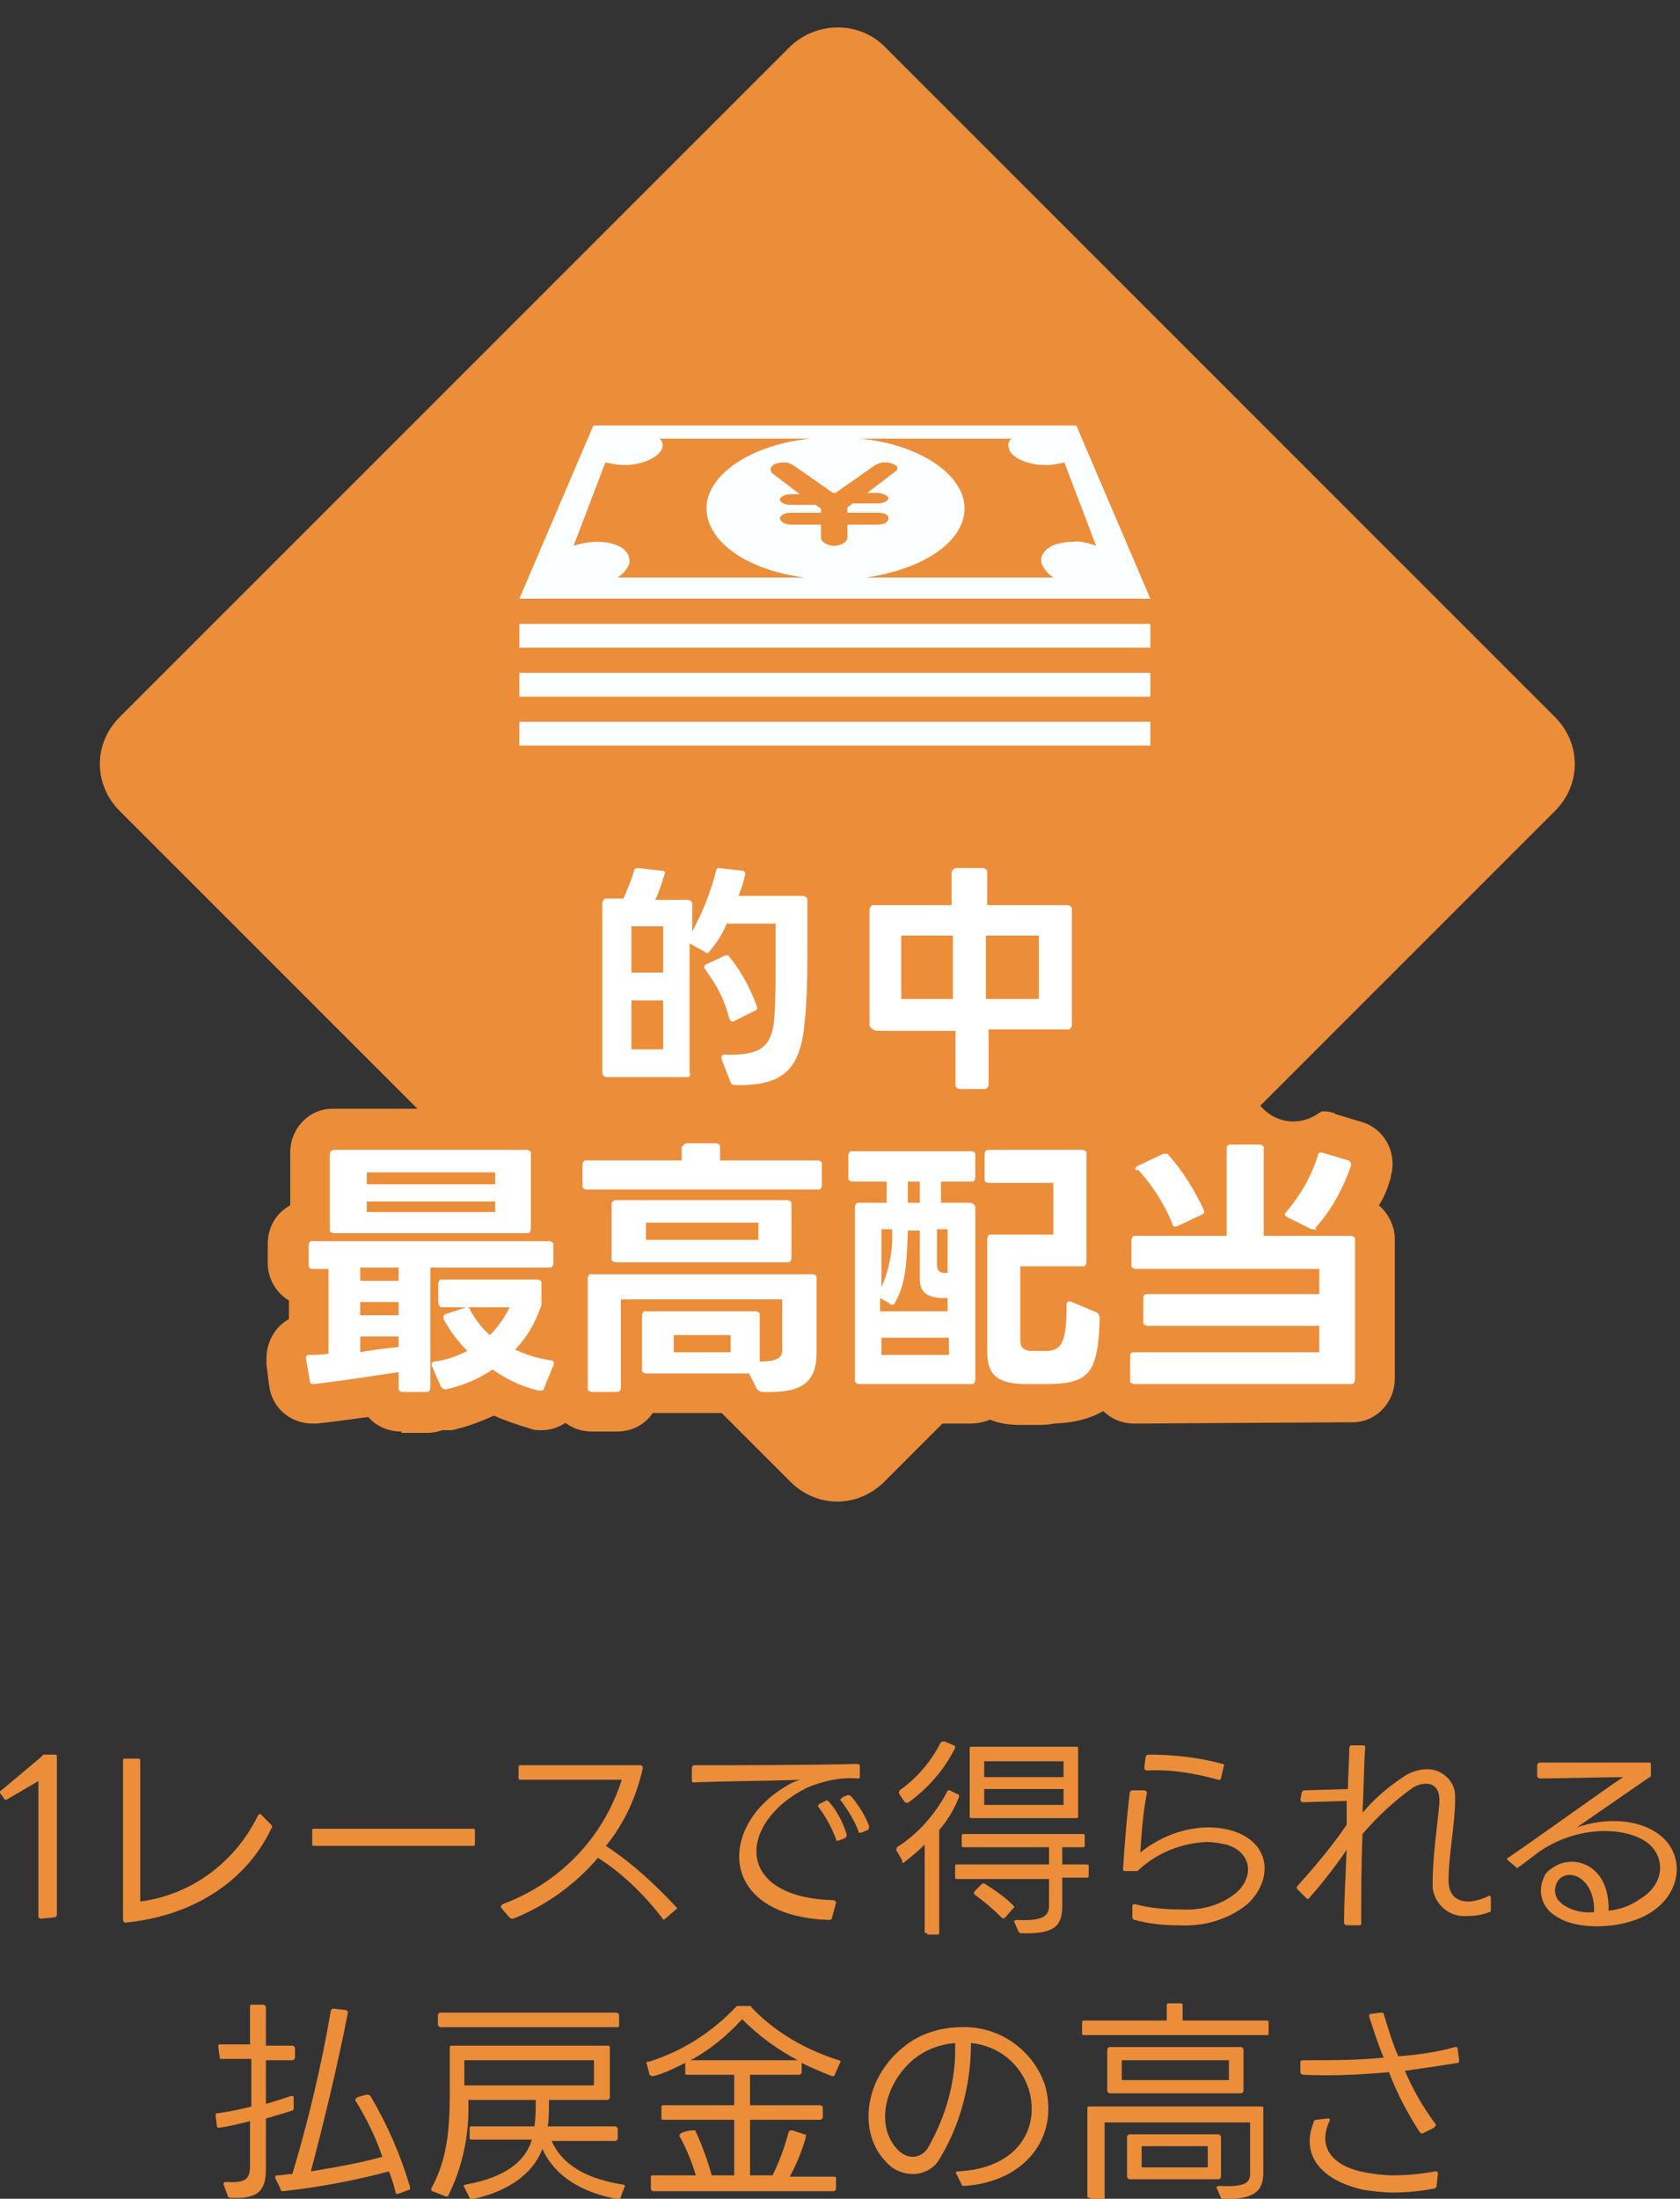 <?xml version="1.0" encoding="utf-8"?>
<!-- Generator: Adobe Illustrator 28.1.0, SVG Export Plug-In . SVG Version: 6.00 Build 0)  -->
<svg version="1.1" id="レイヤー_1" xmlns="http://www.w3.org/2000/svg" xmlns:xlink="http://www.w3.org/1999/xlink" x="0px"
	 y="0px" viewBox="0 0 127 166.2" style="enable-background:new 0 0 127 166.2;" xml:space="preserve">
<rect x="0" y="0" width="127" height="166.2" fill="#333333" stroke="none"/>
<style type="text/css">
	.st0{fill:#EC8D3A;}
	.st1{fill:#FFFFFF;}
	.st2{fill:#FCFFFF;}
	.st3{fill:#FFFFFF;fill-opacity:0;}
</style>
<g id="グループ_7042" transform="translate(-1053 -1217.894)">
	<g id="グループ_7037" transform="translate(-0.452)">
		<g id="グループ_5691" transform="translate(1053.453 1349.523)">
			<path id="パス_12914" class="st0" d="M3.1,13.4c-0.1,0-0.2-0.1-0.2-0.1c0,0,0,0,0,0V3L0.5,4.4c-0.1,0-0.2,0-0.2-0.1L0,3.9
				C0,3.8,0,3.7,0.1,3.7c0,0,0,0,0,0l3.1-2.6C3.2,1,3.3,1,3.4,1h0.7C4.2,1,4.3,1,4.3,1.1c0,0,0,0,0,0v12c0,0.1-0.1,0.2-0.2,0.2
				L3.1,13.4L3.1,13.4z"/>
			<path id="パス_12915" class="st0" d="M9.3,1.5c0-0.1,0-0.2,0.1-0.2c0,0,0,0,0.1,0h0.9c0.1,0,0.2,0,0.2,0.1c0,0,0,0,0,0.1
				l0,10.6c3.9-0.5,7.2-3,8.9-6.5c0.1-0.1,0.2-0.2,0.3,0l0.7,0.7c0.1,0.1,0.1,0.2,0,0.3c-1.6,3.4-5.2,6.5-11,7.1
				c-0.1,0-0.2-0.1-0.2-0.2L9.3,1.5L9.3,1.5z"/>
			<path id="パス_12916" class="st0" d="M35.9,7.7c0,0.1,0,0.2-0.1,0.2c0,0,0,0-0.1,0H23.8c-0.1,0-0.2,0-0.2-0.1c0,0,0,0,0-0.1
				V6.8c0-0.1,0-0.2,0.1-0.2c0,0,0,0,0.1,0h11.9c0.1,0,0.2,0,0.2,0.1c0,0,0,0,0,0.1V7.7z"/>
			<path id="パス_12917" class="st0" d="M37.9,12.6c-0.1-0.1,0-0.2,0.1-0.3c4.3-1.6,7.6-5,9-9.4c-1.8,0-5.7,0-7.6,0
				c-0.1,0-0.2,0-0.2-0.1c0,0,0,0,0-0.1V2c0-0.1,0-0.2,0.1-0.2c0,0,0,0,0.1,0h9c0.1,0,0.2,0.1,0.2,0.2c-0.5,2.2-1.4,4.2-2.8,5.9
				c2,1.3,3.7,2.9,5.3,4.6c0.1,0.1,0.1,0.2,0,0.2c0,0,0,0,0,0l-0.8,0.7c-0.1,0.1-0.2,0.1-0.2,0c0,0,0,0,0,0c-1.4-1.8-3-3.4-4.9-4.6
				c-1.7,2-3.9,3.6-6.4,4.6c-0.1,0-0.2,0-0.3-0.1L37.9,12.6L37.9,12.6z"/>
			<path id="パス_12918" class="st0" d="M62.9,13.3c0,0.1-0.1,0.2-0.2,0.2c0,0,0,0,0,0c-8.5-0.3-8.4-7.1-3.3-10.1
				c0.3-0.2,0.7-0.4,1.1-0.5c-2.6,0.1-5.9,0.1-8,0.2c-0.1,0-0.2,0-0.2-0.1c0,0,0,0,0-0.1l0-0.9c0-0.1,0.1-0.2,0.2-0.2c0,0,0,0,0,0
				c3.2,0,8.9,0,12.3-0.1c0.1,0,0.2,0.1,0.2,0.1c0,0,0,0,0,0v0.8c0,0.1,0,0.2-0.1,0.2c0,0,0,0-0.1,0c-1.3-0.1-2.6,0.2-3.8,0.7
				c-5.2,2.6-5.6,8.3,2,8.5c0.1,0,0.2,0.1,0.2,0.2L62.9,13.3L62.9,13.3z M63.4,7.5c-0.1,0-0.2,0-0.2,0c0,0,0,0,0-0.1
				c-0.3-0.8-0.7-1.6-1.3-2.4c-0.1-0.1-0.1-0.2,0.1-0.3l0.4-0.2c0.1-0.1,0.2,0,0.3,0.1c0.6,0.7,1,1.5,1.3,2.4c0,0.1,0,0.2-0.1,0.3
				L63.4,7.5L63.4,7.5z M65.1,6.9c-0.1,0-0.2,0-0.2,0c0,0,0,0,0-0.1c-0.3-0.8-0.8-1.6-1.3-2.3c-0.1,0-0.1-0.1,0-0.2
				c0,0,0.1,0,0.1-0.1L64,4.1c0.1-0.1,0.2,0,0.3,0c0.6,0.7,1.1,1.5,1.4,2.3c0,0.1,0,0.2-0.1,0.3L65.1,6.9L65.1,6.9z"/>
			<path id="パス_12919" class="st0" d="M70.1,14.5c-0.1,0-0.2,0-0.2-0.1c0,0,0,0,0-0.1V7.8l0,0c-0.5,0.5-1,0.9-1.5,1.3
				c-0.1,0.1-0.2,0.1-0.2,0c0,0,0,0,0-0.1l-0.4-0.7c-0.1-0.1,0-0.2,0-0.3c0,0,0,0,0,0c1.6-1,2.9-2.5,3.8-4.2c0-0.1,0.1-0.1,0.2-0.1
				c0,0,0,0,0,0l0.6,0.3c0.1,0,0.1,0.1,0.1,0.2c0,0,0,0,0,0C72.1,5.2,71.6,6,71,6.7v7.7c0,0.1,0,0.2-0.1,0.2c0,0,0,0-0.1,0H70.1
				L70.1,14.5z M68,4c-0.1-0.1,0-0.2,0-0.3c0,0,0,0,0,0c1.3-0.9,2.4-2.2,3.1-3.6C71.2,0,71.3,0,71.4,0c0,0,0,0,0,0l0.7,0.3
				c0.1,0,0.1,0.1,0.1,0.2c0,0,0,0,0,0c-0.8,1.6-2,3-3.5,4.1c-0.1,0.1-0.2,0-0.3,0c0,0,0,0,0,0L68,4L68,4z M76.7,13.7
				c-0.1-0.1,0-0.2,0.2-0.2c2.1,0.1,2.4-0.4,2.4-1.1v-2h-6.9c-0.1,0-0.2,0-0.2-0.1c0,0,0,0,0-0.1V9.5c0-0.1,0-0.2,0.1-0.2
				c0,0,0,0,0.1,0h6.9V8h-6.4c-0.1,0-0.2,0-0.2-0.1c0,0,0,0,0-0.1V7.2c0-0.1,0-0.2,0.1-0.2c0,0,0,0,0.1,0h9C81.9,7,82,7,82,7.1
				c0,0,0,0,0,0.1v0.6c0,0.1,0,0.2-0.1,0.2c0,0,0,0-0.1,0h-1.5v1.3h1.8c0.1,0,0.2,0,0.2,0.1c0,0,0,0,0,0.1v0.6c0,0.1,0,0.2-0.1,0.2
				c0,0,0,0-0.1,0h-1.8v2.1c0,1.4-0.4,2.2-3.1,2.1c-0.1,0-0.2-0.1-0.2-0.1L76.7,13.7L76.7,13.7z M73.5,5.8c-0.1,0-0.2,0-0.2-0.1
				c0,0,0,0,0-0.1v-5c0-0.1,0-0.2,0.1-0.2c0,0,0,0,0.1,0h7.8c0.1,0,0.2,0,0.2,0.1c0,0,0,0,0,0.1v5c0,0.1,0,0.2-0.1,0.2
				c0,0,0,0-0.1,0H73.5z M76,13.3c-0.1,0.1-0.2,0.1-0.3,0c-0.6-0.6-1.3-1.2-2-1.7c-0.1-0.1-0.1-0.2,0-0.3l0.5-0.5
				c0.1-0.1,0.2-0.1,0.3,0c0.8,0.5,1.5,1,2.1,1.6c0.1,0.1,0.1,0.2,0,0.2c0,0,0,0,0,0L76,13.3L76,13.3z M74.4,2.7h6V1.5h-6V2.7z
				 M80.4,4.8V3.6h-6v1.2H80.4z"/>
			<path id="パス_12920" class="st0" d="M85.6,12.5c0-0.1,0-0.2,0.2-0.2c1.1,0.3,2.3,0.4,3.4,0.4c1.6,0.1,3.1-0.3,4.3-1.3
				c1.4-1.3,1-3.1-0.8-3.6c-0.5-0.1-1-0.2-1.5-0.2c-1.9,0.1-3.7,0.8-5.1,2.1c-0.1,0.1-0.1,0.1-0.2,0.1l-0.8,0c-0.1,0-0.2,0-0.2-0.1
				c0,0,0,0,0-0.1c0.1-1.7,0.3-4.1,0.5-5.7c0-0.1,0.1-0.2,0.2-0.2l0.9,0c0.1,0,0.2,0.1,0.2,0.2c-0.3,1.5-0.4,3-0.5,4.5
				c1.5-1.2,3.3-1.9,5.2-1.9c0.6,0,1.3,0.1,1.9,0.3c2.7,0.9,3,3.6,1,5.5c-1.5,1.2-3.3,1.7-5.2,1.6c-1.1,0-2.2-0.1-3.3-0.4
				c-0.1,0-0.2-0.1-0.2-0.2L85.6,12.5L85.6,12.5z M92.3,2.8c0,0.1-0.1,0.1-0.2,0.1c-1.8-0.5-3.6-0.8-5.4-0.7c-0.1,0-0.2-0.1-0.2-0.2
				l0.1-0.8c0-0.1,0.1-0.2,0.2-0.2c1.9,0,3.8,0.2,5.6,0.7c0.1,0,0.2,0.1,0.1,0.2L92.3,2.8L92.3,2.8z"/>
			<path id="パス_12921" class="st0" d="M98.4,3.9c0-0.1,0.1-0.2,0.2-0.2c0,0,0,0,0,0l3.3-0.1c0-1.2,0.1-2.2,0.1-3.1
				c0-0.1,0.1-0.2,0.1-0.2c0,0,0,0,0,0h0.9c0.1,0,0.2,0,0.2,0.1c0,0,0,0,0,0.1c-0.1,1.2-0.1,3-0.2,4.9c0.9-1.1,2-2,3.2-2.8
				c0.5-0.3,1.1-0.5,1.7-0.5c1.1,0,2.1,0.9,2.1,2c0,0.1,0,0.3,0,0.4c0,1.6-0.5,4.2-0.5,6c0,1.1,0.6,1.6,1.5,1.6
				c0.5,0,1.1-0.2,1.5-0.4c0.1-0.1,0.2,0,0.2,0.1l0,0.9c0,0.1,0,0.2-0.1,0.2c-0.5,0.2-1.1,0.3-1.7,0.3c-1.3,0.1-2.4-0.8-2.6-2.1
				c0-0.1,0-0.2,0-0.4c0-1.9,0.3-3.9,0.5-5.9c0.1-1.1-0.3-1.6-1-1.6c-0.3,0-0.7,0.1-1,0.3c-1.4,1-2.7,2.2-3.8,3.5
				c-0.1,2.3-0.1,4.7-0.1,6.7c0,0.1,0,0.2-0.1,0.2c0,0,0,0-0.1,0l-0.9,0c-0.1,0-0.2-0.1-0.2-0.2c0-1.3,0.1-3.3,0.2-5.5
				c-0.9,1.3-1.9,2.6-2.8,3.6c0,0.1-0.1,0.1-0.2,0.1c0,0,0,0-0.1-0.1l-0.6-0.6c-0.1-0.1-0.1-0.2,0-0.3c0,0,0,0,0,0
				c1.1-1.2,2.7-3.1,3.7-4.6c0-0.6,0-1.2,0-1.8l-3.3,0.1c-0.1,0-0.2-0.1-0.2-0.2c0,0,0,0,0,0L98.4,3.9L98.4,3.9z"/>
			<path id="パス_12922" class="st0" d="M114,9c-0.1-0.1-0.1-0.2,0-0.2c0,0,0,0,0,0c2.5-1.7,6.9-4.9,8.7-6.1
				c-1.4,0-4.8,0.1-6.3,0.1c-0.1,0-0.2-0.1-0.2-0.2l0-0.8c0-0.1,0.1-0.2,0.2-0.2c0,0,0,0,0,0h8.2c0.1,0,0.2,0,0.2,0.1c0,0,0,0,0,0.1
				l0,0.7c0,0.1,0,0.2-0.1,0.2c-1.3,0.9-3.9,2.7-5.5,3.8c2.3-0.8,4.8-0.6,6.3,0.6c1.9,1.5,1.7,4.5-1,6c-2,1.1-5.3,1.2-6.9,0.1
				c-1-0.6-1.4-1.8-0.9-2.9c0.1-0.3,0.3-0.5,0.6-0.7c1.6-1.2,4.4-0.3,4.3,3.2c0.9-0.1,1.7-0.4,2.4-0.9c1.8-1.1,1.9-3,0.7-4.1
				c-1.3-1.2-5-1.7-8.3,0.5c-0.4,0.3-0.9,0.7-1.6,1.2c-0.1,0.1-0.2,0.1-0.2,0c0,0,0,0,0,0L114,9L114,9z M118,10.3
				c-0.5,0.4-0.6,1.2-0.2,1.7c0.1,0.1,0.2,0.2,0.3,0.3c0.7,0.5,1.6,0.7,2.4,0.6C120.6,10.7,119,9.6,118,10.3L118,10.3z"/>
			<path id="パス_12923" class="st0" d="M16.5,23.1c0-0.1,0-0.2,0.1-0.2c0,0,0,0,0.1,0h2.2v-2.8c0-0.1,0-0.2,0.1-0.2
				c0,0,0,0,0.1,0h0.8c0.1,0,0.2,0.1,0.2,0.2c0,0,0,0,0,0V23h2c0.1,0,0.2,0.1,0.2,0.2c0,0,0,0,0,0v0.7c0,0.1-0.1,0.2-0.2,0.2
				c0,0,0,0,0,0h-2v3.3c0.7-0.2,1.3-0.4,1.9-0.6c0.1,0,0.2,0,0.2,0.1v0.8c0,0.1,0,0.2-0.1,0.2c-0.6,0.2-1.3,0.4-2,0.6v3.8
				c0,1.7-0.6,2.3-2.7,2.2c-0.1,0-0.2-0.1-0.2-0.2l-0.3-0.8c0-0.1,0-0.2,0.2-0.2c1.6,0.1,1.8-0.3,1.8-1.3v-3.3
				c-0.8,0.2-1.6,0.4-2.3,0.5c-0.1,0-0.2,0-0.2-0.1c0,0,0,0,0,0l-0.1-0.8c0-0.1,0-0.2,0.1-0.2c0,0,0,0,0.1,0
				c0.8-0.1,1.7-0.3,2.5-0.5V24h-2.2c-0.1,0-0.2,0-0.2-0.1c0,0,0,0,0-0.1L16.5,23.1L16.5,23.1z M20.8,33c0-0.1,0-0.2,0.2-0.2
				c0.4,0,0.7-0.1,1.1-0.1c1.2-4,2.2-8.2,2.9-12.3c0-0.1,0.1-0.2,0.2-0.2c0,0,0,0,0,0l0.9,0.1c0.1,0,0.2,0.1,0.2,0.2
				c-0.8,4.1-1.9,8.6-2.8,12c1.8-0.3,3.6-0.6,5.4-1.1c-0.5-1.5-1.2-2.9-2-4.2c-0.1-0.1,0-0.2,0.1-0.3l0.7-0.2c0.1,0,0.2,0,0.3,0.1
				c1.3,2.2,2.3,4.5,3,6.9c0,0.1,0,0.2-0.1,0.2c0,0,0,0,0,0l-0.8,0.3c-0.1,0-0.2,0-0.2-0.1c0,0,0,0,0,0c-0.1-0.5-0.3-1.1-0.5-1.6
				c-2.6,0.7-5.3,1.2-8,1.5c-0.1,0-0.2,0-0.2-0.2L20.8,33L20.8,33z"/>
			<path id="パス_12924" class="st0" d="M32.7,34c-0.1,0-0.1-0.1-0.1-0.2c0,0,0,0,0,0c1.2-2.2,1.4-4.4,1.4-7.3c0-1,0-2.5,0-3.3
				c0-0.1,0-0.2,0.1-0.2c0,0,0,0,0.1,0h11.7c0.1,0,0.2,0,0.2,0.1c0,0,0,0,0,0.1v3.7c0,0.1-0.1,0.2-0.2,0.2c0,0,0,0,0,0h-4.4
				c0,0.9,0,1.5-0.1,2h5.1c0.1,0,0.2,0.1,0.2,0.2c0,0,0,0,0,0v0.7c0,0.1-0.1,0.2-0.2,0.2c0,0,0,0,0,0h-4.8c0.9,2,2.9,2.9,5.4,3.3
				c0.1,0,0.2,0.1,0.1,0.2l-0.3,0.8c0,0.1-0.1,0.1-0.2,0.1c-2.8-0.5-4.8-1.8-5.7-3.8c-0.8,2.1-2.9,3.3-5.3,3.8c-0.1,0-0.2,0-0.2-0.1
				l-0.4-0.8c-0.1-0.1,0-0.2,0.1-0.2c2.2-0.4,4.4-1.3,5-3.4h-4.5c-0.1,0-0.2,0-0.2-0.1c0,0,0,0,0-0.1v-0.6c0-0.1,0-0.2,0.1-0.2
				c0,0,0,0,0.1,0h4.7c0.1-0.7,0.1-1.3,0.1-2h-5.1c0.1,2.5-0.4,5-1.5,7.2c0,0.1-0.1,0.1-0.2,0.1c0,0,0,0,0,0L32.7,34L32.7,34z
				 M33.1,20.7c0-0.1,0.1-0.2,0.2-0.2c0,0,0,0,0,0h13.3c0.1,0,0.2,0.1,0.2,0.2c0,0,0,0,0,0v0.7c0,0.1,0,0.2-0.1,0.2c0,0,0,0-0.1,0
				H33.3c-0.1,0-0.2-0.1-0.2-0.2c0,0,0,0,0,0L33.1,20.7z M44.9,26v-1.9h-9.8V26H44.9z"/>
			<path id="パス_12925" class="st0" d="M48.9,24.4c-0.1-0.1,0-0.2,0.1-0.2c0,0,0,0,0.1,0c2.5-0.8,4.7-2.2,6.5-4.1
				c0.1-0.1,0.1-0.1,0.2-0.1h0.8c0.1,0,0.2,0,0.2,0.1c1.8,1.9,4.1,3.2,6.6,4c0.1,0,0.2,0.1,0.1,0.2l-0.4,0.9c0,0.1-0.1,0.1-0.2,0.1
				c0,0,0,0,0,0c-0.8-0.3-1.5-0.6-2.3-1c0,0,0,0,0,0v0.7c0,0.1-0.1,0.2-0.2,0.2c0,0,0,0,0,0h-3.7v2.3h5.3c0.1,0,0.2,0.1,0.2,0.2
				c0,0,0,0,0,0v0.7c0,0.1-0.1,0.2-0.2,0.2c0,0,0,0,0,0h-5.3v4.2h1.7c0.5-1,0.9-2.1,1.2-3.2c0-0.1,0.1-0.2,0.2-0.2c0,0,0,0,0.1,0
				l0.9,0.3c0.1,0,0.2,0.1,0.1,0.2c0,0,0,0,0,0.1c-0.3,1-0.7,2-1.2,2.9H63c0.1,0,0.2,0,0.2,0.1c0,0,0,0,0,0.1v0.7
				c0,0.1-0.1,0.2-0.2,0.2c0,0,0,0,0,0H49.4c-0.1,0-0.2-0.1-0.2-0.2c0,0,0,0,0,0V33c0-0.1,0-0.2,0.1-0.2c0,0,0,0,0.1,0h3.2
				c-0.3-1-0.7-2-1.2-2.9c-0.1-0.1,0-0.2,0.1-0.3c0.2-0.1,0.6-0.2,0.9-0.2c0.1,0,0.2,0,0.2,0.1c0.5,1.1,0.9,2.2,1.2,3.3h1.7v-4.2
				h-5.3c-0.1,0-0.2,0-0.2-0.1c0,0,0,0,0-0.1v-0.7c0-0.1,0-0.2,0.1-0.2c0,0,0,0,0.1,0h5.3v-2.3h-3.5c-0.1,0-0.2,0-0.2-0.1
				c0,0,0,0,0-0.1v-0.7c-0.8,0.4-1.6,0.8-2.4,1c-0.1,0-0.2,0-0.3-0.1L48.9,24.4L48.9,24.4z M60.3,24.1c-1.5-0.8-2.9-1.8-4.2-3.1
				c-1.1,1.2-2.4,2.3-3.9,3.1H60.3L60.3,24.1z"/>
			<path id="パス_12926" class="st0" d="M72.3,32.7c-0.1-0.1,0-0.2,0.1-0.2c4.5-0.2,6.2-3.2,5.4-6.1c-0.6-2-2.3-3.4-4.4-3.6
				c0,3.1-0.8,6.2-2.4,8.8c-0.4,0.7-1.2,1.1-2,1.1c-0.7,0-1.5-0.3-2-0.9c-2.1-2.1-1.8-6.2,1.3-8.7c1.2-1,2.8-1.5,4.4-1.5
				c2.8-0.1,5.4,1.7,6.3,4.4c1.1,3.9-1.5,7.3-6.1,7.6c-0.1,0-0.2,0-0.2-0.1c0,0,0,0,0,0L72.3,32.7L72.3,32.7z M69.1,24
				c-2.2,1.8-3,5.1-1.2,6.9c0.3,0.3,0.7,0.5,1.1,0.5c0.4,0,0.8-0.2,1.1-0.6c1.4-2.4,2.2-5.2,2.1-8C71,22.9,70,23.3,69.1,24L69.1,24z
				"/>
			<path id="パス_12927" class="st0" d="M82,22.2c-0.1,0-0.2,0-0.2-0.1c0,0,0,0,0-0.1v-0.7c0-0.1,0-0.2,0.1-0.2c0,0,0,0,0.1,0h6.2
				V20c0-0.1,0-0.2,0.1-0.2c0,0,0,0,0.1,0h0.8c0.1,0,0.2,0,0.2,0.1c0,0,0,0,0,0.1v1.1h6.3c0.1,0,0.2,0,0.2,0.1c0,0,0,0,0,0.1V22
				c0,0.1,0,0.2-0.1,0.2c0,0,0,0-0.1,0H82L82,22.2z M82.4,34.5c-0.1,0-0.2,0-0.2-0.1c0,0,0,0,0-0.1v-6.5c0-0.1,0-0.2,0.1-0.2
				c0,0,0,0,0.1,0h12.9c0.1,0,0.2,0,0.2,0.1c0,0,0,0,0,0.1v4.8c0,1.5-0.8,2-3,2c-0.1,0-0.2-0.1-0.2-0.1l-0.3-0.7
				c-0.1-0.1,0-0.2,0.2-0.2c2.1,0.1,2.3-0.3,2.3-1v-3.8h-11v5.7c0,0.1,0,0.2-0.1,0.2c0,0,0,0-0.1,0H82.4z M83.9,26.6
				c-0.1,0-0.2-0.1-0.2-0.2c0,0,0,0,0,0v-3.1c0-0.1,0.1-0.2,0.2-0.2c0,0,0,0,0,0h9.9c0.1,0,0.2,0.1,0.2,0.2c0,0,0,0,0,0v3.1
				c0,0.1-0.1,0.2-0.2,0.2c0,0,0,0,0,0H83.9z M84.8,25.6h8.1v-1.5h-8.1V25.6z M85.4,33.1c-0.1,0-0.2-0.1-0.2-0.2c0,0,0,0,0,0v-3
				c0-0.1,0.1-0.2,0.2-0.2c0,0,0,0,0,0h6.7c0.1,0,0.2,0.1,0.2,0.2c0,0,0,0,0,0v3c0,0.1-0.1,0.2-0.2,0.2c0,0,0,0,0,0H85.4z
				 M86.3,32.2h5v-1.6h-5V32.2z"/>
			<path id="パス_12928" class="st0" d="M98.3,24.3c0-0.1,0-0.2,0.2-0.2c2.1,0,4.2,0,6.1-0.2c-0.4-0.9-0.8-2.2-1.1-3.1
				c0-0.1,0-0.2,0.1-0.2l0.8-0.1c0.1,0,0.2,0,0.2,0.1c0,0,0,0,0,0c0.3,1,0.7,2.3,1.1,3.2c1.4-0.1,2.9-0.3,4.3-0.7
				c0.1,0,0.2,0,0.2,0.2l0.1,0.8c0,0.1,0,0.2-0.1,0.2c0,0,0,0,0,0c-1.2,0.2-2.6,0.4-4,0.6c0.6,1.4,1.4,2.8,2.3,4
				c0.1,0.1,0,0.2-0.1,0.3l-0.8,0.4c-0.1,0.1-0.2,0-0.3-0.1c0,0,0,0,0,0c-0.9-1.4-1.7-2.9-2.3-4.5c-2.2,0.2-4.3,0.3-6.5,0.2
				c-0.1,0-0.2-0.1-0.2-0.2c0,0,0,0,0,0L98.3,24.3L98.3,24.3z M99.3,28.8c0-0.1,0.1-0.2,0.2-0.2l0.9-0.1c0.1,0,0.2,0.1,0.1,0.2
				c-1,2.2,0.5,3.5,2.8,3.9c0.6,0.1,1.3,0.2,2,0.2c1.1,0,2.1-0.1,3.2-0.3c0.1,0,0.2,0,0.2,0.2l-0.1,0.9c0,0.1-0.1,0.2-0.2,0.2
				c-1,0.2-2.1,0.3-3.1,0.3c-0.7,0-1.5-0.1-2.2-0.2C99.9,33.2,98.3,31.3,99.3,28.8L99.3,28.8z"/>
		</g>
		<g id="グループ_5722" transform="translate(1059 1217.894)">
			<path id="長方形_19028" class="st0" d="M61.3,3.5L112,54.2c2,2,2,5.1,0,7.1L61.3,112c-2,2-5.1,2-7.1,0L3.5,61.3
				c-2-2-2-5.1,0-7.1L54.2,3.5C56.2,1.6,59.4,1.6,61.3,3.5z"/>
			<g id="グループ_5720" transform="translate(14.593 62.606)">
				<g id="グループ_5717" transform="translate(2.99 3.01)">
					<path id="パス_12990" class="st1" d="M28.8,15.8h-6.1c-0.1,0-0.2-0.1-0.3-0.2c0,0,0,0,0,0v-13c0-0.1,0.1-0.2,0.2-0.3
						c0,0,0,0,0,0H24c0.3-0.7,0.6-1.4,0.8-2.1c0-0.1,0.1-0.2,0.3-0.2c0,0,0,0,0,0l1.8,0.2c0.2,0,0.3,0.1,0.2,0.3
						c-0.2,0.6-0.4,1.3-0.7,1.9h2.5c0.1,0,0.2,0.1,0.3,0.2c0,0,0,0,0,0.1v2.1C30,3.3,30.6,1.8,31,0.2C31,0.1,31.1,0,31.2,0
						c0,0,0,0,0,0L33,0.2c0.1,0,0.2,0.1,0.2,0.2c0,0,0,0,0,0.1c-0.1,0.5-0.3,1.1-0.5,1.6h4.9c0.1,0,0.2,0.1,0.3,0.2c0,0,0,0,0,0
						c0,1,0,2.3,0,3.6c0,1.9,0,3.9-0.2,5.7c-0.3,3.6-1.6,4.9-5.3,4.8c-0.1,0-0.3-0.1-0.3-0.2l-0.7-1.8c0,0,0-0.1,0-0.1
						c0-0.1,0.1-0.2,0.2-0.2c2.8,0.1,3.6-0.6,3.8-2.7c0.1-1.4,0.1-2.9,0.1-4.3c0-1.1,0-2.1,0-2.9h-3.7c-0.3,0.8-0.8,1.5-1.3,2.1
						c0,0.1-0.1,0.1-0.2,0.1c-0.1,0-0.1,0-0.2-0.1l-1.1-0.6v9.7C29.1,15.7,29,15.8,28.8,15.8C28.9,15.8,28.9,15.8,28.8,15.8
						L28.8,15.8z M27,4.4h-2.4v3.5H27V4.4z M27,10h-2.4v3.7H27V10z M30.2,7.7c0-0.1-0.1-0.1-0.1-0.2c0-0.1,0.1-0.2,0.1-0.2l1.5-0.7
						c0,0,0.1,0,0.1,0c0.1,0,0.2,0,0.2,0.1c0.9,1.1,1.6,2.4,2.1,3.8c0,0,0,0.1,0,0.1c0,0.1-0.1,0.2-0.2,0.2l-1.6,0.8
						c0,0-0.1,0-0.1,0c-0.1,0-0.1-0.1-0.2-0.2C31.7,10.1,31.1,8.9,30.2,7.7L30.2,7.7z"/>
					<path id="パス_12991" class="st1" d="M42.6,11.9V3.1c0-0.1,0.1-0.2,0.2-0.3c0,0,0,0,0,0h6V0.3C48.9,0.1,49,0,49.2,0
						c0,0,0,0,0,0h2c0.1,0,0.2,0.1,0.3,0.2c0,0,0,0,0,0v2.6h6.1c0.1,0,0.2,0.1,0.3,0.2c0,0,0,0,0,0v8.9c0,0.1-0.1,0.2-0.2,0.3
						c0,0,0,0,0,0h-6.1v4.2c0,0.1-0.1,0.2-0.2,0.3c0,0,0,0,0,0h-2c-0.1,0-0.2-0.1-0.3-0.2c0,0,0,0,0,0v-4.2h-6
						C42.8,12.2,42.7,12.1,42.6,11.9C42.6,12,42.6,11.9,42.6,11.9z M48.9,5.1H45v4.8h3.9V5.1z M55.4,5.1h-4v4.8h4V5.1z"/>
					<path id="パス_12992" class="st1" d="M0.2,30v-1.5c0-0.1,0.1-0.3,0.2-0.3c0,0,0,0,0.1,0h17.9c0.1,0,0.3,0.1,0.3,0.2
						c0,0,0,0,0,0.1v1.4c0,0.1-0.1,0.3-0.2,0.3c0,0,0,0-0.1,0h-9v9.1c0,0.1-0.1,0.3-0.2,0.3c0,0,0,0-0.1,0H7.3
						c-0.1,0-0.3-0.1-0.3-0.2c0,0,0,0,0-0.1v-1.2C5,38.4,2.4,38.8,0.6,39H0.5c-0.1,0-0.2-0.1-0.2-0.2L0,37.1V37
						c0-0.1,0.1-0.2,0.2-0.2c0,0,0,0,0,0c0.5,0,1,0,1.5-0.1v-6.4H0.5C0.3,30.3,0.2,30.2,0.2,30C0.2,30,0.2,30,0.2,30L0.2,30z
						 M2.2,21.3h14.5c0.1,0,0.3,0.1,0.3,0.2c0,0,0,0,0,0.1v5.7c0,0.1-0.1,0.3-0.2,0.3c0,0,0,0-0.1,0H2.1c-0.1,0-0.3-0.1-0.3-0.2
						c0,0,0,0,0-0.1v-5.7C1.8,21.5,1.9,21.3,2.2,21.3C2.1,21.3,2.1,21.3,2.2,21.3L2.2,21.3z M7,30.2H4.1v1H7V30.2z M7,32.8H4.1v1H7
						V32.8z M7,36.2v-0.8H4.1v1.2C5.1,36.4,6.1,36.3,7,36.2L7,36.2z M14.3,23H4.6v0.9h9.7V23z M14.3,25.2H4.6V26h9.7V25.2z M10,32.8
						v-1.4c0-0.1,0.1-0.3,0.2-0.3c0,0,0,0,0.1,0h7.2c0.1,0,0.3,0.1,0.3,0.2c0,0,0,0,0,0.1v1.5c0,0.1,0,0.2-0.1,0.4
						c-0.4,1.1-1,2.2-1.9,3.1c0.9,0.4,1.8,0.7,2.7,0.8c0.2,0,0.3,0.2,0.2,0.4L18,39.3c0,0.2-0.2,0.2-0.4,0.2c0,0,0,0,0,0
						c-1.3-0.3-2.5-0.9-3.5-1.6c-1,0.7-2.2,1.2-3.5,1.5c0,0-0.1,0-0.1,0c-0.1,0-0.2-0.1-0.3-0.2l-0.7-1.6c0,0,0-0.1,0-0.1
						c0-0.1,0.1-0.2,0.2-0.2c0.9-0.1,1.7-0.4,2.5-0.8c-0.7-0.7-1.3-1.5-1.8-2.4c0,0,0-0.1,0-0.2c0-0.1,0.1-0.2,0.2-0.2l1.5-0.5
						c0,0,0.1,0,0.1,0c0.1,0,0.2,0.1,0.2,0.2c0.4,0.7,0.9,1.4,1.5,1.9c0.6-0.6,1.1-1.3,1.5-2.1h-5.2C10.1,33.1,10,33,10,32.8
						C10,32.8,10,32.8,10,32.8L10,32.8z"/>
					<path id="パス_12993" class="st1" d="M28.8,20.8H31c0.1,0,0.3,0.1,0.3,0.2c0,0,0,0,0,0.1v1h7.4c0.1,0,0.3,0.1,0.3,0.2
						c0,0,0,0,0,0.1V24c0,0.1-0.1,0.3-0.2,0.3c0,0,0,0-0.1,0H21.2c-0.1,0-0.3-0.1-0.3-0.2c0,0,0,0,0-0.1v-1.6c0-0.1,0.1-0.3,0.2-0.3
						c0,0,0,0,0.1,0h7.2v-1C28.5,21,28.6,20.8,28.8,20.8C28.7,20.8,28.7,20.8,28.8,20.8L28.8,20.8z M23.5,39.6h-1.9
						c-0.1,0-0.3-0.1-0.3-0.2c0,0,0,0,0-0.1V31c0-0.1,0.1-0.3,0.2-0.3c0,0,0,0,0.1,0h16.7c0.1,0,0.3,0.1,0.3,0.2c0,0,0,0,0,0.1v5.6
						c0,2.3-1.1,3.1-4.1,3c-0.1,0-0.3-0.1-0.4-0.2l-0.6-1.2h-7.8c-0.1,0-0.3-0.1-0.3-0.2c0,0,0,0,0-0.1v-4.1c0-0.1,0.1-0.3,0.2-0.3
						c0,0,0,0,0.1,0H34c0.1,0,0.3,0.1,0.3,0.2c0,0,0,0,0,0.1v3.5c1.7,0,1.7-0.5,1.7-1v-3.7H23.8v6.7C23.8,39.5,23.7,39.6,23.5,39.6
						C23.5,39.6,23.5,39.6,23.5,39.6L23.5,39.6z M23.4,25.1h13c0.1,0,0.3,0.1,0.3,0.2c0,0,0,0,0,0.1v4.1c0,0.1-0.1,0.3-0.2,0.3
						c0,0,0,0-0.1,0h-13c-0.1,0-0.3-0.1-0.3-0.2c0,0,0,0,0-0.1v-4.1C23.1,25.3,23.2,25.1,23.4,25.1C23.4,25.1,23.4,25.1,23.4,25.1z
						 M34.2,28.1v-1.3h-8.5v1.3H34.2z M32.1,35.3h-4.3v1.3h4.3V35.3z"/>
					<path id="パス_12994" class="st1" d="M50.6,25.6v13.1c0,0.1-0.1,0.3-0.2,0.3c0,0,0,0-0.1,0h-8.5c-0.1,0-0.3-0.1-0.3-0.2
						c0,0,0,0,0-0.1V25.6c0-0.1,0.1-0.3,0.2-0.3c0,0,0,0,0.1,0h2.1v-1.6h-2.6c-0.1,0-0.3-0.1-0.3-0.2c0,0,0,0,0-0.1v-1.7
						c0-0.1,0.1-0.3,0.2-0.3c0,0,0,0,0.1,0h9c0.1,0,0.3,0.1,0.3,0.2c0,0,0,0,0,0.1v1.7c0,0.1-0.1,0.3-0.2,0.3c0,0,0,0-0.1,0h-2.3
						v1.6h2.1C50.4,25.3,50.5,25.4,50.6,25.6C50.6,25.6,50.6,25.6,50.6,25.6L50.6,25.6z M48.6,32.5h-0.7c-1.1-0.1-1.5-0.6-1.5-1.4
						v-3.7h-0.9c-0.1,2.8-0.2,4.1-1,5.5c0,0.1-0.1,0.1-0.2,0.1c-0.1,0-0.1,0-0.2-0.1l-0.7-0.4v1h5.1V32.5z M44.3,27.3h-0.8v4.4
						C44.1,30.3,44.4,28.8,44.3,27.3z M48.6,35.5h-5.1v1.3h5.1V35.5z M46.4,23.7h-0.9v1.6h0.9V23.7z M47.7,27.3V30
						c0,0.5,0.3,0.6,0.6,0.6c0.1,0,0.2,0,0.2,0v-3.3L47.7,27.3L47.7,27.3z M54.7,36.5c0.2,0,0.5,0,0.8,0c0.2,0,0.4,0,0.6,0
						c1-0.1,1.4-0.6,1.4-3.5c0-0.2,0.1-0.3,0.4-0.2l1.9,0.8c0.1,0.1,0.2,0.2,0.2,0.4c-0.1,4.1-0.8,4.9-3.6,5c-0.4,0-0.8,0-1.2,0
						s-0.8,0-1.1,0c-1.6-0.1-2.6-0.5-2.6-2.4V28c0-0.1,0.1-0.3,0.2-0.3c0,0,0,0,0.1,0h4.7v-3.9h-4.9c-0.1,0-0.3-0.1-0.3-0.2
						c0,0,0,0,0-0.1v-1.9c0-0.1,0.1-0.3,0.2-0.3c0,0,0,0,0.1,0h7.1c0.1,0,0.3,0.1,0.3,0.2c0,0,0,0,0,0.1v8.2c0,0.1-0.1,0.3-0.2,0.3
						c0,0,0,0-0.1,0H54v5.6C54,36.3,54.3,36.4,54.7,36.5L54.7,36.5z"/>
					<path id="パス_12995" class="st1" d="M62.6,36.6h14v-2h-13c-0.1,0-0.3-0.1-0.3-0.2c0,0,0-0.1,0-0.1v-1.8
						c0-0.2,0.1-0.3,0.3-0.3h13v-1.9H62.7c-0.1,0-0.3-0.1-0.3-0.2c0,0,0,0,0-0.1v-1.9c0-0.1,0.1-0.3,0.2-0.3c0,0,0,0,0.1,0h6.9v-6.6
						c0-0.2,0.1-0.3,0.3-0.3h2.2c0.1,0,0.3,0.1,0.3,0.2c0,0,0,0.1,0,0.1v6.6H79c0.1,0,0.3,0.1,0.3,0.2c0,0,0,0,0,0.1v10.6
						c0,0.1-0.1,0.3-0.2,0.3c0,0,0,0-0.1,0H62.6c-0.1,0-0.3-0.1-0.3-0.2c0,0,0,0,0-0.1v-1.9C62.3,36.7,62.4,36.6,62.6,36.6
						L62.6,36.6z M62.7,22.7c0-0.1,0.1-0.1,0.2-0.2l1.9-0.9c0.1,0,0.1,0,0.2,0c0.1,0,0.2,0,0.2,0.1c1.1,1.2,2,2.7,2.7,4.2
						c0,0,0,0.1,0,0.1c0,0.1-0.1,0.2-0.2,0.2l-1.9,0.9c0,0-0.1,0-0.1,0c-0.1,0-0.2-0.1-0.2-0.2c-0.6-1.5-1.5-2.9-2.6-4.1
						C62.7,22.9,62.7,22.8,62.7,22.7L62.7,22.7z M76.2,27.3c-0.1,0-0.1,0-0.2,0l-1.8-0.9c-0.1-0.1-0.2-0.1-0.2-0.2
						c0-0.1,0-0.1,0.1-0.2c1.1-1.3,1.9-2.7,2.4-4.3c0-0.2,0.2-0.2,0.3-0.2l2,0.6c0.1,0,0.2,0.2,0.2,0.3c0,0,0,0.1,0,0.1
						c-0.6,1.7-1.5,3.4-2.7,4.7C76.4,27.3,76.3,27.4,76.2,27.3L76.2,27.3z"/>
				</g>
				<g id="グループ_5718">
					<path id="パス_12996" class="st0" d="M35.3,22.5c-0.8,0-1.7-0.3-2.3-0.9c-0.4,0.2-0.8,0.2-1.3,0.2h-6.1
						c-1.8,0-3.2-1.4-3.3-3.2c0,0,0,0,0-0.1v-13c0-1.5,1-2.8,2.4-3.1l0,0C25.2,1,26.5,0,28,0c0.1,0,0.2,0,0.4,0l1.8,0.2
						c0.6,0.1,1.2,0.3,1.7,0.7C32.5,0.4,33.3,0,34.2,0c0.1,0,0.3,0,0.4,0l1.7,0.2c0.9,0.1,1.7,0.6,2.3,1.3c0.1,0.2,0.2,0.3,0.3,0.5
						h1.7c1.8,0,3.2,1.4,3.3,3.2c0,0,0,0,0,0.1c0,1,0,2.2,0,3.6c0,2.4-0.1,4.3-0.2,5.9c-0.4,5.1-3,7.6-8,7.6L35.3,22.5L35.3,22.5z"
						/>
					<path id="パス_12997" class="st0" d="M52.2,22.6c-1.8,0-3.2-1.4-3.3-3.2c0,0,0,0,0-0.1v-1.2h-3c-1.8,0-3.2-1.4-3.3-3.2
						c0,0,0,0,0-0.1V6.1c0-1.8,1.4-3.2,3.2-3.3c0,0,0,0,0.1,0H49C49.2,1.2,50.6,0,52.2,0h2c1.6,0,3,1.2,3.2,2.8h3.1
						c1.8,0,3.2,1.4,3.3,3.2c0,0,0,0,0,0.1v8.9c0,1.8-1.4,3.2-3.2,3.3c0,0,0,0-0.1,0h-3.1v1.2c0,1.8-1.4,3.2-3.2,3.3c0,0,0,0-0.1,0
						L52.2,22.6L52.2,22.6z"/>
					<path id="パス_12998" class="st0" d="M10.2,45.6c-1,0-1.9-0.4-2.5-1.1c-1.5,0.2-2.9,0.4-3.9,0.5c-0.1,0-0.2,0-0.3,0
						c-1.7,0-3.1-1.2-3.3-2.9L0,40.5c0-0.1,0-0.3,0-0.4c0-1.2,0.6-2.4,1.7-3v-1.4c-1-0.6-1.6-1.7-1.6-2.8v-1.5
						c0-1.2,0.6-2.3,1.7-2.9v-4c0-1.8,1.4-3.3,3.2-3.3c0,0,0,0,0.1,0h14.5c1.8,0,3.3,1.4,3.3,3.2c0,0,0,0,0,0.1v4
						c1,0.6,1.7,1.7,1.7,2.9V33c0,0.8-0.3,1.6-0.8,2.2v0.7c0,0.4-0.1,0.9-0.2,1.3c-0.1,0.2-0.1,0.4-0.2,0.5c1.3,0.9,1.8,2.6,1.2,4
						l-0.8,1.8c-0.5,1.2-1.7,2-3,2c-0.3,0-0.6,0-0.8-0.1c-1-0.3-1.9-0.6-2.8-1c-0.9,0.4-1.9,0.8-2.8,1c-0.2,0.1-0.5,0.1-0.7,0.1
						c-0.1,0-0.3,0-0.4,0c-0.3,0.1-0.7,0.2-1.1,0.2H10.2L10.2,45.6z"/>
					<path id="パス_12999" class="st0" d="M24.6,45.6c-1.8,0-3.3-1.4-3.3-3.2c0,0,0,0,0-0.1V34c0-1.3,0.7-2.4,1.8-3v-0.9
						c-1.3-0.5-2.2-1.7-2.2-3.1v-1.6c0-1.8,1.4-3.3,3.2-3.3c0,0,0,0,0.1,0h4.9c0.6-0.8,1.6-1.3,2.6-1.3H34c1,0,2,0.5,2.6,1.3h5
						c1.8,0,3.3,1.4,3.3,3.2c0,0,0,0,0,0.1V27c0,1.4-0.9,2.7-2.2,3.1V31c1.1,0.6,1.8,1.7,1.8,3v5.6c0,2.2-0.9,6-6.8,6h-0.4
						c-1.1,0-2.1-0.5-2.7-1.4h-5.4c-0.6,0.9-1.6,1.4-2.7,1.4L24.6,45.6L24.6,45.6z"/>
					<path id="パス_13000" class="st0" d="M58.2,45.1c-0.5,0-0.9,0-1.3,0c-0.7,0-1.5-0.1-2.2-0.4c-0.5,0.2-1,0.3-1.5,0.3h-8.5
						c-1.8,0-3.3-1.4-3.3-3.2c0,0,0,0,0-0.1V28.6c0-0.2,0-0.3,0-0.5c-0.3-0.5-0.4-1.1-0.4-1.7v-1.7c0-1.8,1.4-3.3,3.2-3.3
						c0,0,0,0,0.1,0h9c0.2,0,0.3,0,0.5,0c0.2-0.1,0.5-0.1,0.7-0.1h7.1c1.8,0,3.3,1.4,3.3,3.2c0,0,0,0,0,0.1v8.2c0,0.5-0.1,1-0.3,1.4
						C65.5,35,66,36,66,37c-0.1,3.8-0.6,7.8-6.5,8C59.1,45.1,58.7,45.1,58.2,45.1L58.2,45.1z"/>
					<path id="パス_13001" class="st0" d="M65.6,45c-1.8,0-3.3-1.4-3.3-3.2c0,0,0,0,0-0.1v-1.9c0-0.9,0.4-1.8,1-2.4v-2.2
						c-0.6-0.6-0.9-1.4-0.9-2.3v-1.9c0-1.1,0.6-2.2,1.5-2.8c-0.1-0.1-0.2-0.3-0.4-0.4c-0.1-0.1-0.2-0.2-0.3-0.3
						c-0.4-0.5-0.6-1.2-0.6-1.9c0-1.1,0.6-2.2,1.6-2.8c0.1-0.1,0.2-0.1,0.2-0.1l1.9-0.9c0.1-0.1,0.2-0.1,0.4-0.1
						c0.4-0.1,0.7-0.2,1.1-0.2c1.4,1.2,3.4,1.1,4.6-0.3c0.1-0.1,0.2-0.3,0.3-0.4H75c1.1,1.5,3.1,1.8,4.6,0.7c0.1,0,0.1-0.1,0.2-0.1
						c0.3,0,0.5,0,0.8,0.1c0.1,0,0.1,0,0.2,0.1l2,0.6c1.7,0.5,2.7,2.3,2.2,4.1c0,0,0,0.1,0,0.1c-0.2,0.7-0.5,1.5-0.9,2.1
						c0.7,0.6,1.2,1.6,1.2,2.5v10.6c0,1.8-1.4,3.3-3.2,3.3c0,0,0,0-0.1,0L65.6,45L65.6,45z"/>
				</g>
				<g id="グループ_5719" transform="translate(2.99 3.01)">
					<path id="パス_13002" class="st1" d="M28.8,15.8h-6.1c-0.1,0-0.2-0.1-0.3-0.2c0,0,0,0,0,0v-13c0-0.1,0.1-0.2,0.2-0.3
						c0,0,0,0,0,0H24c0.3-0.7,0.6-1.4,0.8-2.1c0-0.1,0.1-0.2,0.3-0.2c0,0,0,0,0,0l1.8,0.2c0.2,0,0.3,0.1,0.2,0.3
						c-0.2,0.6-0.4,1.3-0.7,1.9h2.5c0.1,0,0.2,0.1,0.3,0.2c0,0,0,0,0,0.1v2.1C30,3.3,30.6,1.8,31,0.2C31,0.1,31.1,0,31.2,0
						c0,0,0,0,0,0L33,0.2c0.1,0,0.2,0.1,0.2,0.2c0,0,0,0,0,0.1c-0.1,0.5-0.3,1.1-0.5,1.6h4.9c0.1,0,0.2,0.1,0.3,0.2c0,0,0,0,0,0
						c0,1,0,2.3,0,3.6c0,1.9,0,3.9-0.2,5.7c-0.3,3.6-1.6,4.9-5.3,4.8c-0.1,0-0.3-0.1-0.3-0.2l-0.7-1.8c0,0,0-0.1,0-0.1
						c0-0.1,0.1-0.2,0.2-0.2c2.8,0.1,3.6-0.6,3.8-2.7c0.1-1.4,0.1-2.9,0.1-4.3c0-1.1,0-2.1,0-2.9h-3.7c-0.3,0.8-0.8,1.5-1.3,2.1
						c0,0.1-0.1,0.1-0.2,0.1c-0.1,0-0.1,0-0.2-0.1l-1.1-0.6v9.7C29.1,15.7,29,15.8,28.8,15.8C28.9,15.8,28.9,15.8,28.8,15.8
						L28.8,15.8z M27,4.4h-2.4v3.5H27V4.4z M27,10h-2.4v3.7H27V10z M30.2,7.7c0-0.1-0.1-0.1-0.1-0.2c0-0.1,0.1-0.2,0.1-0.2l1.5-0.7
						c0,0,0.1,0,0.1,0c0.1,0,0.2,0,0.2,0.1c0.9,1.1,1.6,2.4,2.1,3.8c0,0,0,0.1,0,0.1c0,0.1-0.1,0.2-0.2,0.2l-1.6,0.8
						c0,0-0.1,0-0.1,0c-0.1,0-0.1-0.1-0.2-0.2C31.7,10.1,31.1,8.9,30.2,7.7L30.2,7.7z"/>
					<path id="パス_13003" class="st1" d="M42.6,11.9V3.1c0-0.1,0.1-0.2,0.2-0.3c0,0,0,0,0,0h6V0.3C48.9,0.1,49,0,49.2,0
						c0,0,0,0,0,0h2c0.1,0,0.2,0.1,0.3,0.2c0,0,0,0,0,0v2.6h6.1c0.1,0,0.2,0.1,0.3,0.2c0,0,0,0,0,0v8.9c0,0.1-0.1,0.2-0.2,0.3
						c0,0,0,0,0,0h-6.1v4.2c0,0.1-0.1,0.2-0.2,0.3c0,0,0,0,0,0h-2c-0.1,0-0.2-0.1-0.3-0.2c0,0,0,0,0,0v-4.2h-6
						C42.8,12.2,42.7,12.1,42.6,11.9C42.6,12,42.6,11.9,42.6,11.9z M48.9,5.1H45v4.8h3.9V5.1z M55.4,5.1h-4v4.8h4V5.1z"/>
					<path id="パス_13004" class="st1" d="M0.2,30v-1.5c0-0.1,0.1-0.3,0.2-0.3c0,0,0,0,0.1,0h17.9c0.1,0,0.3,0.1,0.3,0.2
						c0,0,0,0,0,0.1v1.4c0,0.1-0.1,0.3-0.2,0.3c0,0,0,0-0.1,0h-9v9.1c0,0.1-0.1,0.3-0.2,0.3c0,0,0,0-0.1,0H7.3
						c-0.1,0-0.3-0.1-0.3-0.2c0,0,0,0,0-0.1v-1.2C5,38.4,2.4,38.8,0.6,39H0.5c-0.1,0-0.2-0.1-0.2-0.2L0,37.1V37
						c0-0.1,0.1-0.2,0.2-0.2c0,0,0,0,0,0c0.5,0,1,0,1.5-0.1v-6.4H0.5C0.3,30.3,0.2,30.2,0.2,30C0.2,30,0.2,30,0.2,30L0.2,30z
						 M2.2,21.3h14.5c0.1,0,0.3,0.1,0.3,0.2c0,0,0,0,0,0.1v5.7c0,0.1-0.1,0.3-0.2,0.3c0,0,0,0-0.1,0H2.1c-0.1,0-0.3-0.1-0.3-0.2
						c0,0,0,0,0-0.1v-5.7C1.8,21.5,1.9,21.3,2.2,21.3C2.1,21.3,2.1,21.3,2.2,21.3L2.2,21.3z M7,30.2H4.1v1H7V30.2z M7,32.8H4.1v1H7
						V32.8z M7,36.2v-0.8H4.1v1.2C5.1,36.4,6.1,36.3,7,36.2L7,36.2z M14.3,23H4.6v0.9h9.7V23z M14.3,25.2H4.6V26h9.7V25.2z M10,32.8
						v-1.4c0-0.1,0.1-0.3,0.2-0.3c0,0,0,0,0.1,0h7.2c0.1,0,0.3,0.1,0.3,0.2c0,0,0,0,0,0.1v1.5c0,0.1,0,0.2-0.1,0.4
						c-0.4,1.1-1,2.2-1.9,3.1c0.9,0.4,1.8,0.7,2.7,0.8c0.2,0,0.3,0.2,0.2,0.4L18,39.3c0,0.2-0.2,0.2-0.4,0.2c0,0,0,0,0,0
						c-1.3-0.3-2.5-0.9-3.5-1.6c-1,0.7-2.2,1.2-3.5,1.5c0,0-0.1,0-0.1,0c-0.1,0-0.2-0.1-0.3-0.2l-0.7-1.6c0,0,0-0.1,0-0.1
						c0-0.1,0.1-0.2,0.2-0.2c0.9-0.1,1.7-0.4,2.5-0.8c-0.7-0.7-1.3-1.5-1.8-2.4c0,0,0-0.1,0-0.2c0-0.1,0.1-0.2,0.2-0.2l1.5-0.5
						c0,0,0.1,0,0.1,0c0.1,0,0.2,0.1,0.2,0.2c0.4,0.7,0.9,1.4,1.5,1.9c0.6-0.6,1.1-1.3,1.5-2.1h-5.2C10.1,33.1,10,33,10,32.8
						C10,32.8,10,32.8,10,32.8L10,32.8z"/>
					<path id="パス_13005" class="st1" d="M28.8,20.8H31c0.1,0,0.3,0.1,0.3,0.2c0,0,0,0,0,0.1v1h7.4c0.1,0,0.3,0.1,0.3,0.2
						c0,0,0,0,0,0.1V24c0,0.1-0.1,0.3-0.2,0.3c0,0,0,0-0.1,0H21.2c-0.1,0-0.3-0.1-0.3-0.2c0,0,0,0,0-0.1v-1.6c0-0.1,0.1-0.3,0.2-0.3
						c0,0,0,0,0.1,0h7.2v-1C28.5,21,28.6,20.8,28.8,20.8C28.7,20.8,28.7,20.8,28.8,20.8L28.8,20.8z M23.5,39.6h-1.9
						c-0.1,0-0.3-0.1-0.3-0.2c0,0,0,0,0-0.1V31c0-0.1,0.1-0.3,0.2-0.3c0,0,0,0,0.1,0h16.7c0.1,0,0.3,0.1,0.3,0.2c0,0,0,0,0,0.1v5.6
						c0,2.3-1.1,3.1-4.1,3c-0.1,0-0.3-0.1-0.4-0.2l-0.6-1.2h-7.8c-0.1,0-0.3-0.1-0.3-0.2c0,0,0,0,0-0.1v-4.1c0-0.1,0.1-0.3,0.2-0.3
						c0,0,0,0,0.1,0H34c0.1,0,0.3,0.1,0.3,0.2c0,0,0,0,0,0.1v3.5c1.7,0,1.7-0.5,1.7-1v-3.7H23.8v6.7C23.8,39.5,23.7,39.6,23.5,39.6
						C23.5,39.6,23.5,39.6,23.5,39.6L23.5,39.6z M23.4,25.1h13c0.1,0,0.3,0.1,0.3,0.2c0,0,0,0,0,0.1v4.1c0,0.1-0.1,0.3-0.2,0.3
						c0,0,0,0-0.1,0h-13c-0.1,0-0.3-0.1-0.3-0.2c0,0,0,0,0-0.1v-4.1C23.1,25.3,23.2,25.1,23.4,25.1C23.4,25.1,23.4,25.1,23.4,25.1z
						 M34.2,28.1v-1.3h-8.5v1.3H34.2z M32.1,35.3h-4.3v1.3h4.3V35.3z"/>
					<path id="パス_13006" class="st1" d="M50.6,25.6v13.1c0,0.1-0.1,0.3-0.2,0.3c0,0,0,0-0.1,0h-8.5c-0.1,0-0.3-0.1-0.3-0.2
						c0,0,0,0,0-0.1V25.6c0-0.1,0.1-0.3,0.2-0.3c0,0,0,0,0.1,0h2.1v-1.6h-2.6c-0.1,0-0.3-0.1-0.3-0.2c0,0,0,0,0-0.1v-1.7
						c0-0.1,0.1-0.3,0.2-0.3c0,0,0,0,0.1,0h9c0.1,0,0.3,0.1,0.3,0.2c0,0,0,0,0,0.1v1.7c0,0.1-0.1,0.3-0.2,0.3c0,0,0,0-0.1,0h-2.3
						v1.6h2.1C50.4,25.3,50.5,25.4,50.6,25.6C50.6,25.6,50.6,25.6,50.6,25.6L50.6,25.6z M48.6,32.5h-0.7c-1.1-0.1-1.5-0.6-1.5-1.4
						v-3.7h-0.9c-0.1,2.8-0.2,4.1-1,5.5c0,0.1-0.1,0.1-0.2,0.1c-0.1,0-0.1,0-0.2-0.1l-0.7-0.4v1h5.1V32.5z M44.3,27.3h-0.8v4.4
						C44.1,30.3,44.4,28.8,44.3,27.3z M48.6,35.5h-5.1v1.3h5.1V35.5z M46.4,23.7h-0.9v1.6h0.9V23.7z M47.7,27.3V30
						c0,0.5,0.3,0.6,0.6,0.6c0.1,0,0.2,0,0.2,0v-3.3L47.7,27.3L47.7,27.3z M54.7,36.5c0.2,0,0.5,0,0.8,0c0.2,0,0.4,0,0.6,0
						c1-0.1,1.4-0.6,1.4-3.5c0-0.2,0.1-0.3,0.4-0.2l1.9,0.8c0.1,0.1,0.2,0.2,0.2,0.4c-0.1,4.1-0.8,4.9-3.6,5c-0.4,0-0.8,0-1.2,0
						s-0.8,0-1.1,0c-1.6-0.1-2.6-0.5-2.6-2.4V28c0-0.1,0.1-0.3,0.2-0.3c0,0,0,0,0.1,0h4.7v-3.9h-4.9c-0.1,0-0.3-0.1-0.3-0.2
						c0,0,0,0,0-0.1v-1.9c0-0.1,0.1-0.3,0.2-0.3c0,0,0,0,0.1,0h7.1c0.1,0,0.3,0.1,0.3,0.2c0,0,0,0,0,0.1v8.2c0,0.1-0.1,0.3-0.2,0.3
						c0,0,0,0-0.1,0H54v5.6C54,36.3,54.3,36.4,54.7,36.5L54.7,36.5z"/>
					<path id="パス_13007" class="st1" d="M62.6,36.6h14v-2h-13c-0.1,0-0.3-0.1-0.3-0.2c0,0,0-0.1,0-0.1v-1.8
						c0-0.2,0.1-0.3,0.3-0.3h13v-1.9H62.7c-0.1,0-0.3-0.1-0.3-0.2c0,0,0,0,0-0.1v-1.9c0-0.1,0.1-0.3,0.2-0.3c0,0,0,0,0.1,0h6.9v-6.6
						c0-0.2,0.1-0.3,0.3-0.3h2.2c0.1,0,0.3,0.1,0.3,0.2c0,0,0,0.1,0,0.1v6.6H79c0.1,0,0.3,0.1,0.3,0.2c0,0,0,0,0,0.1v10.6
						c0,0.1-0.1,0.3-0.2,0.3c0,0,0,0-0.1,0H62.6c-0.1,0-0.3-0.1-0.3-0.2c0,0,0,0,0-0.1v-1.9C62.3,36.7,62.4,36.6,62.6,36.6
						L62.6,36.6z M62.7,22.7c0-0.1,0.1-0.1,0.2-0.2l1.9-0.9c0.1,0,0.1,0,0.2,0c0.1,0,0.2,0,0.2,0.1c1.1,1.2,2,2.7,2.7,4.2
						c0,0,0,0.1,0,0.1c0,0.1-0.1,0.2-0.2,0.2l-1.9,0.9c0,0-0.1,0-0.1,0c-0.1,0-0.2-0.1-0.2-0.2c-0.6-1.5-1.5-2.9-2.6-4.1
						C62.7,22.9,62.7,22.8,62.7,22.7L62.7,22.7z M76.2,27.3c-0.1,0-0.1,0-0.2,0l-1.8-0.9c-0.1-0.1-0.2-0.1-0.2-0.2
						c0-0.1,0-0.1,0.1-0.2c1.1-1.3,1.9-2.7,2.4-4.3c0-0.2,0.2-0.2,0.3-0.2l2,0.6c0.1,0,0.2,0.2,0.2,0.3c0,0,0,0.1,0,0.1
						c-0.6,1.7-1.5,3.4-2.7,4.7C76.4,27.3,76.3,27.4,76.2,27.3L76.2,27.3z"/>
				</g>
			</g>
			<g id="グループ_5721" transform="translate(33.713 32.156)">
				<path id="パス_13008" class="st0" d="M46.5,13.1L42.1,0H5.6L1.2,13.1v10.1h45.3V13.1z"/>
				<path id="パス_13009" class="st2" d="M5.6,0L0,13.1h47.7L42.1,0H5.6z M41.8,8.8c-1.6,0-2.6,0.8-2.3,1.7c0.2,0.4,0.5,0.8,0.9,1
					H26.2c4.8-0.7,7.9-3.1,7.4-5.8c-0.5-2.4-3.8-4.3-7.8-4.7h11.4c-0.2,0.2-0.3,0.4-0.2,0.7C37.1,2.4,38.4,3,39.8,3
					c0.5,0,0.9-0.1,1.4-0.2l2.4,6.3C43,8.9,42.4,8.7,41.8,8.8L41.8,8.8z M5.9,8.8c-0.6,0-1.2,0.1-1.8,0.3l2.4-6.3C7,2.9,7.5,3,7.9,3
					c1.4,0,2.7-0.6,2.9-1.3c0.1-0.3,0-0.5-0.2-0.7H22c-4,0.4-7.3,2.3-7.8,4.7c-0.5,2.7,2.6,5.2,7.4,5.8H7.4c0.4-0.2,0.7-0.6,0.9-1
					C8.5,9.5,7.5,8.8,5.9,8.8L5.9,8.8z"/>
				<path id="パス_13010" class="st0" d="M28.2,2.9c-0.2-0.1-0.4-0.1-0.7-0.1c-0.2,0-0.4,0.1-0.6,0.2l-3,2.1h-0.2l-3-2.1
					c-0.2-0.1-0.4-0.2-0.6-0.2c-0.2,0-0.5,0-0.7,0.1c-0.2,0-0.3,0.2-0.4,0.3c0,0.1,0,0.3,0.1,0.4l2.1,1.6h-0.7
					c-0.4,0-0.8,0.2-0.8,0.4s0.3,0.4,0.8,0.4h1.9l0.4,0.3v0.3h-2.3c-0.4,0-0.8,0.2-0.8,0.4s0.3,0.5,0.8,0.5h2.3l0,1
					c0,0.3,0.5,0.6,1,0.6s1-0.3,1-0.6l0-1h2.3c0.5,0,0.8-0.2,0.8-0.5s-0.4-0.4-0.8-0.4h-2.3V6.2l0.4-0.3h1.9c0.4,0,0.8-0.2,0.8-0.4
					S27.4,5.1,27,5.1h-0.7l2.1-1.6C28.7,3.3,28.6,3,28.2,2.9L28.2,2.9z"/>
				<rect id="長方形_19029" x="0" y="15" class="st2" width="47.7" height="1.8"/>
				<rect id="長方形_19030" x="0" y="18.7" class="st2" width="47.7" height="1.8"/>
				<rect id="長方形_19031" x="0" y="22.4" class="st2" width="47.7" height="1.8"/>
			</g>
		</g>
	</g>
	<rect id="長方形_20131" x="1053" y="1218" class="st3" width="127" height="166"/>
</g>
</svg>
